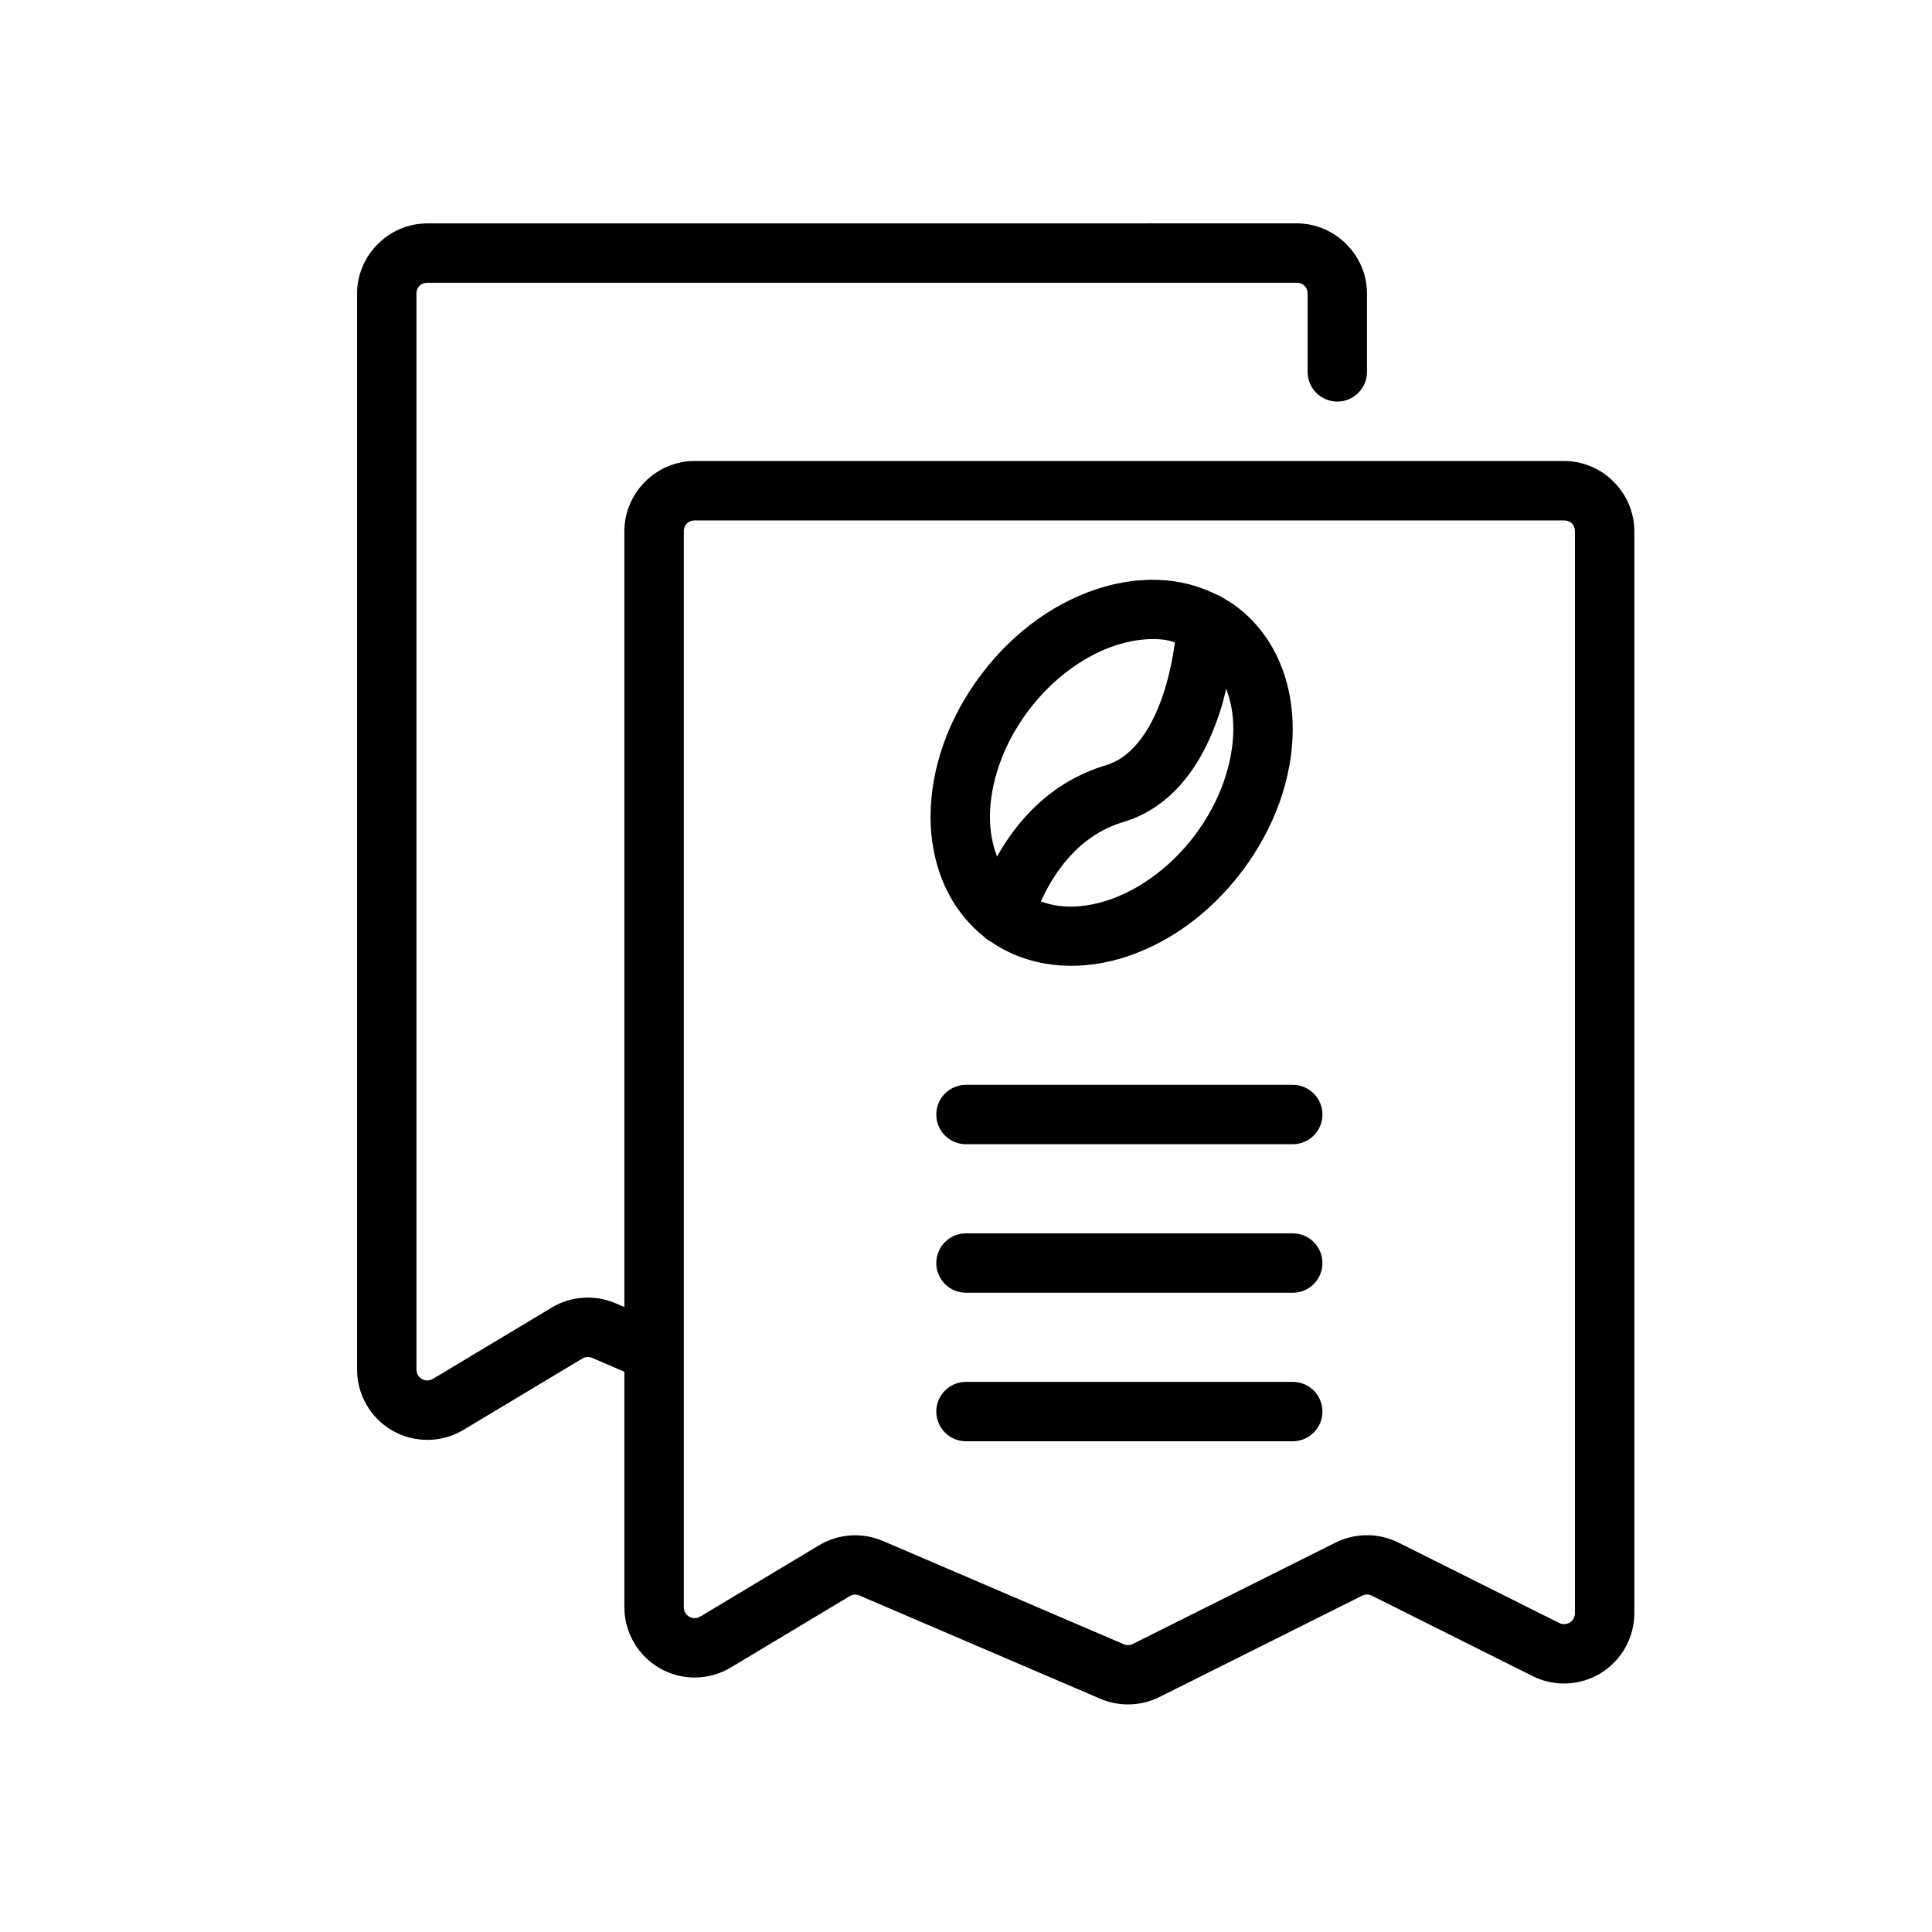 <?xml version="1.0" encoding="UTF-8"?>
<!-- Uploaded to: SVG Repo, www.svgrepo.com, Generator: SVG Repo Mixer Tools -->
<svg fill="#000000" width="800px" height="800px" version="1.1" viewBox="144 144 512 512" xmlns="http://www.w3.org/2000/svg">
 <path d="m257.24 203.2c-10.188 0-18.621 8.43-18.621 18.617v285.14c0 6.703 3.625 12.906 9.441 16.207l0.016 0.016c5.828 3.293 13.004 3.191 18.742-0.246 10.887-6.531 24.453-14.676 31.488-18.895 0.809-0.484 1.762-0.551 2.613-0.188 3.492 1.496 5.777 2.484 8.547 3.676v62.406c0 6.699 3.625 12.902 9.441 16.207 0.004 0.004 0.012 0.012 0.016 0.016 5.828 3.293 13.004 3.191 18.742-0.246 10.887-6.535 24.457-14.676 31.488-18.895 0.809-0.484 1.766-0.551 2.613-0.188 13.594 5.824 50.805 21.781 63.836 27.367 5.035 2.156 10.77 1.977 15.652-0.461h0.016c11.461-5.731 41.871-20.938 53.707-26.859 0.828-0.414 1.754-0.414 2.582 0 8.973 4.488 28.621 14.32 42.605 21.309 5.762 2.891 12.633 2.574 18.109-0.812 5.481-3.387 8.84-9.395 8.84-15.836v-286.75c0-10.188-8.43-18.617-18.617-18.617h-230.41c-10.188 0-18.621 8.43-18.621 18.617v205.59c-1.047-0.449-1.383-0.59-2.336-0.996h-0.016c-5.492-2.356-11.789-1.918-16.898 1.137-0.004 0.004-0.008 0.008-0.012 0.016-7.023 4.215-20.59 12.348-31.473 18.879-0.91 0.543-1.996 0.562-2.906 0.047-0.91-0.523-1.461-1.469-1.461-2.508v-285.14c0-1.684 1.191-2.875 2.875-2.875h230.41c1.684 0 2.875 1.191 2.875 2.875v20.742c0 2.086 0.828 4.09 2.305 5.566 1.477 1.477 3.481 2.305 5.566 2.305 2.09 0 4.09-0.828 5.566-2.305 1.477-1.477 2.305-3.481 2.305-5.566v-20.742c0-10.188-8.43-18.617-18.617-18.617zm70.848 78.719h230.41c1.684 0 2.875 1.191 2.875 2.875v286.75c0 1.004-0.504 1.906-1.367 2.445-0.852 0.523-1.895 0.566-2.785 0.121h-0.016c-13.977-6.988-33.629-16.82-42.602-21.309h-0.016c-5.234-2.609-11.402-2.609-16.637 0h-0.016c-11.828 5.918-42.242 21.129-53.703 26.859-0.77 0.383-1.641 0.406-2.414 0.078-13.035-5.59-50.234-21.539-63.84-27.371h-0.016c-5.492-2.352-11.789-1.914-16.895 1.141-0.008 0.004-0.012 0.008-0.016 0.016-7.023 4.215-20.59 12.348-31.473 18.879-0.91 0.543-1.996 0.562-2.906 0.047-0.91-0.527-1.461-1.469-1.461-2.508v-67.387c0.008-0.184 0.008-0.371 0-0.555v-217.2c0-1.684 1.191-2.875 2.875-2.875zm122.34 15.746c-4.602-0.109-9.277 0.539-13.824 1.844-12.117 3.477-23.703 11.516-32.531 23.184-8.828 11.672-13.418 25-13.469 37.609-0.051 12.258 4.477 24.133 13.977 31.781 0.57 0.574 1.23 1.055 1.949 1.43 9.898 6.867 22.41 7.961 34.074 4.609 12.117-3.481 23.691-11.516 32.516-23.184 8.828-11.668 13.418-25 13.469-37.609 0.055-12.605-4.688-24.84-14.742-32.453-1.168-0.883-2.375-1.656-3.613-2.371-0.098-0.062-0.195-0.125-0.293-0.184-0.016-0.008-0.031-0.008-0.047-0.016-0.461-0.285-0.949-0.523-1.461-0.707-3.613-1.809-7.461-3.023-11.438-3.566-1.512-0.207-3.035-0.332-4.566-0.367zm-3.367 15.805c1.969-0.18 3.871-0.145 5.672 0.09 0.926 0.125 1.754 0.449 2.629 0.68-0.453 3.348-1.262 7.859-2.707 12.527-2.887 9.336-7.918 17.727-15.559 20.02-15.082 4.523-23.871 15.297-28.875 24.215-1.188-3.129-1.891-6.656-1.875-10.637 0.035-8.77 3.387-19.047 10.285-28.168 6.902-9.121 15.883-15.141 24.309-17.559 2.109-0.605 4.148-0.992 6.121-1.168zm21.879 13.051c1.215 3.156 1.922 6.727 1.906 10.75-0.039 8.766-3.371 19.043-10.27 28.164s-15.898 15.141-24.324 17.559c-6.109 1.758-11.684 1.652-16.406-0.105 2.969-6.625 9.453-17.328 21.77-21.02h0.016c15.285-4.586 22.473-18.848 26.062-30.457 0.523-1.699 0.848-3.266 1.246-4.891zm-68.941 104.97c-4.348 0-7.875 3.523-7.875 7.871 0 2.086 0.832 4.09 2.309 5.566 1.477 1.477 3.477 2.305 5.566 2.305h86.59c2.09 0 4.09-0.828 5.566-2.305 1.477-1.477 2.305-3.481 2.305-5.566 0-2.09-0.828-4.09-2.305-5.566-1.477-1.477-3.477-2.305-5.566-2.305zm0 39.359c-4.348 0-7.875 3.523-7.875 7.871 0 2.086 0.832 4.09 2.309 5.566 1.477 1.477 3.477 2.305 5.566 2.305h86.59c2.09 0 4.09-0.828 5.566-2.305 1.477-1.477 2.305-3.481 2.305-5.566s-0.828-4.09-2.305-5.566c-1.477-1.477-3.477-2.305-5.566-2.305zm0 39.359c-4.348 0-7.875 3.523-7.875 7.871 0 2.09 0.832 4.09 2.309 5.566 1.477 1.477 3.477 2.305 5.566 2.305h86.59c2.09 0 4.09-0.828 5.566-2.305 1.477-1.477 2.305-3.477 2.305-5.566 0-2.086-0.828-4.09-2.305-5.566-1.477-1.477-3.477-2.305-5.566-2.305z"/>
</svg>